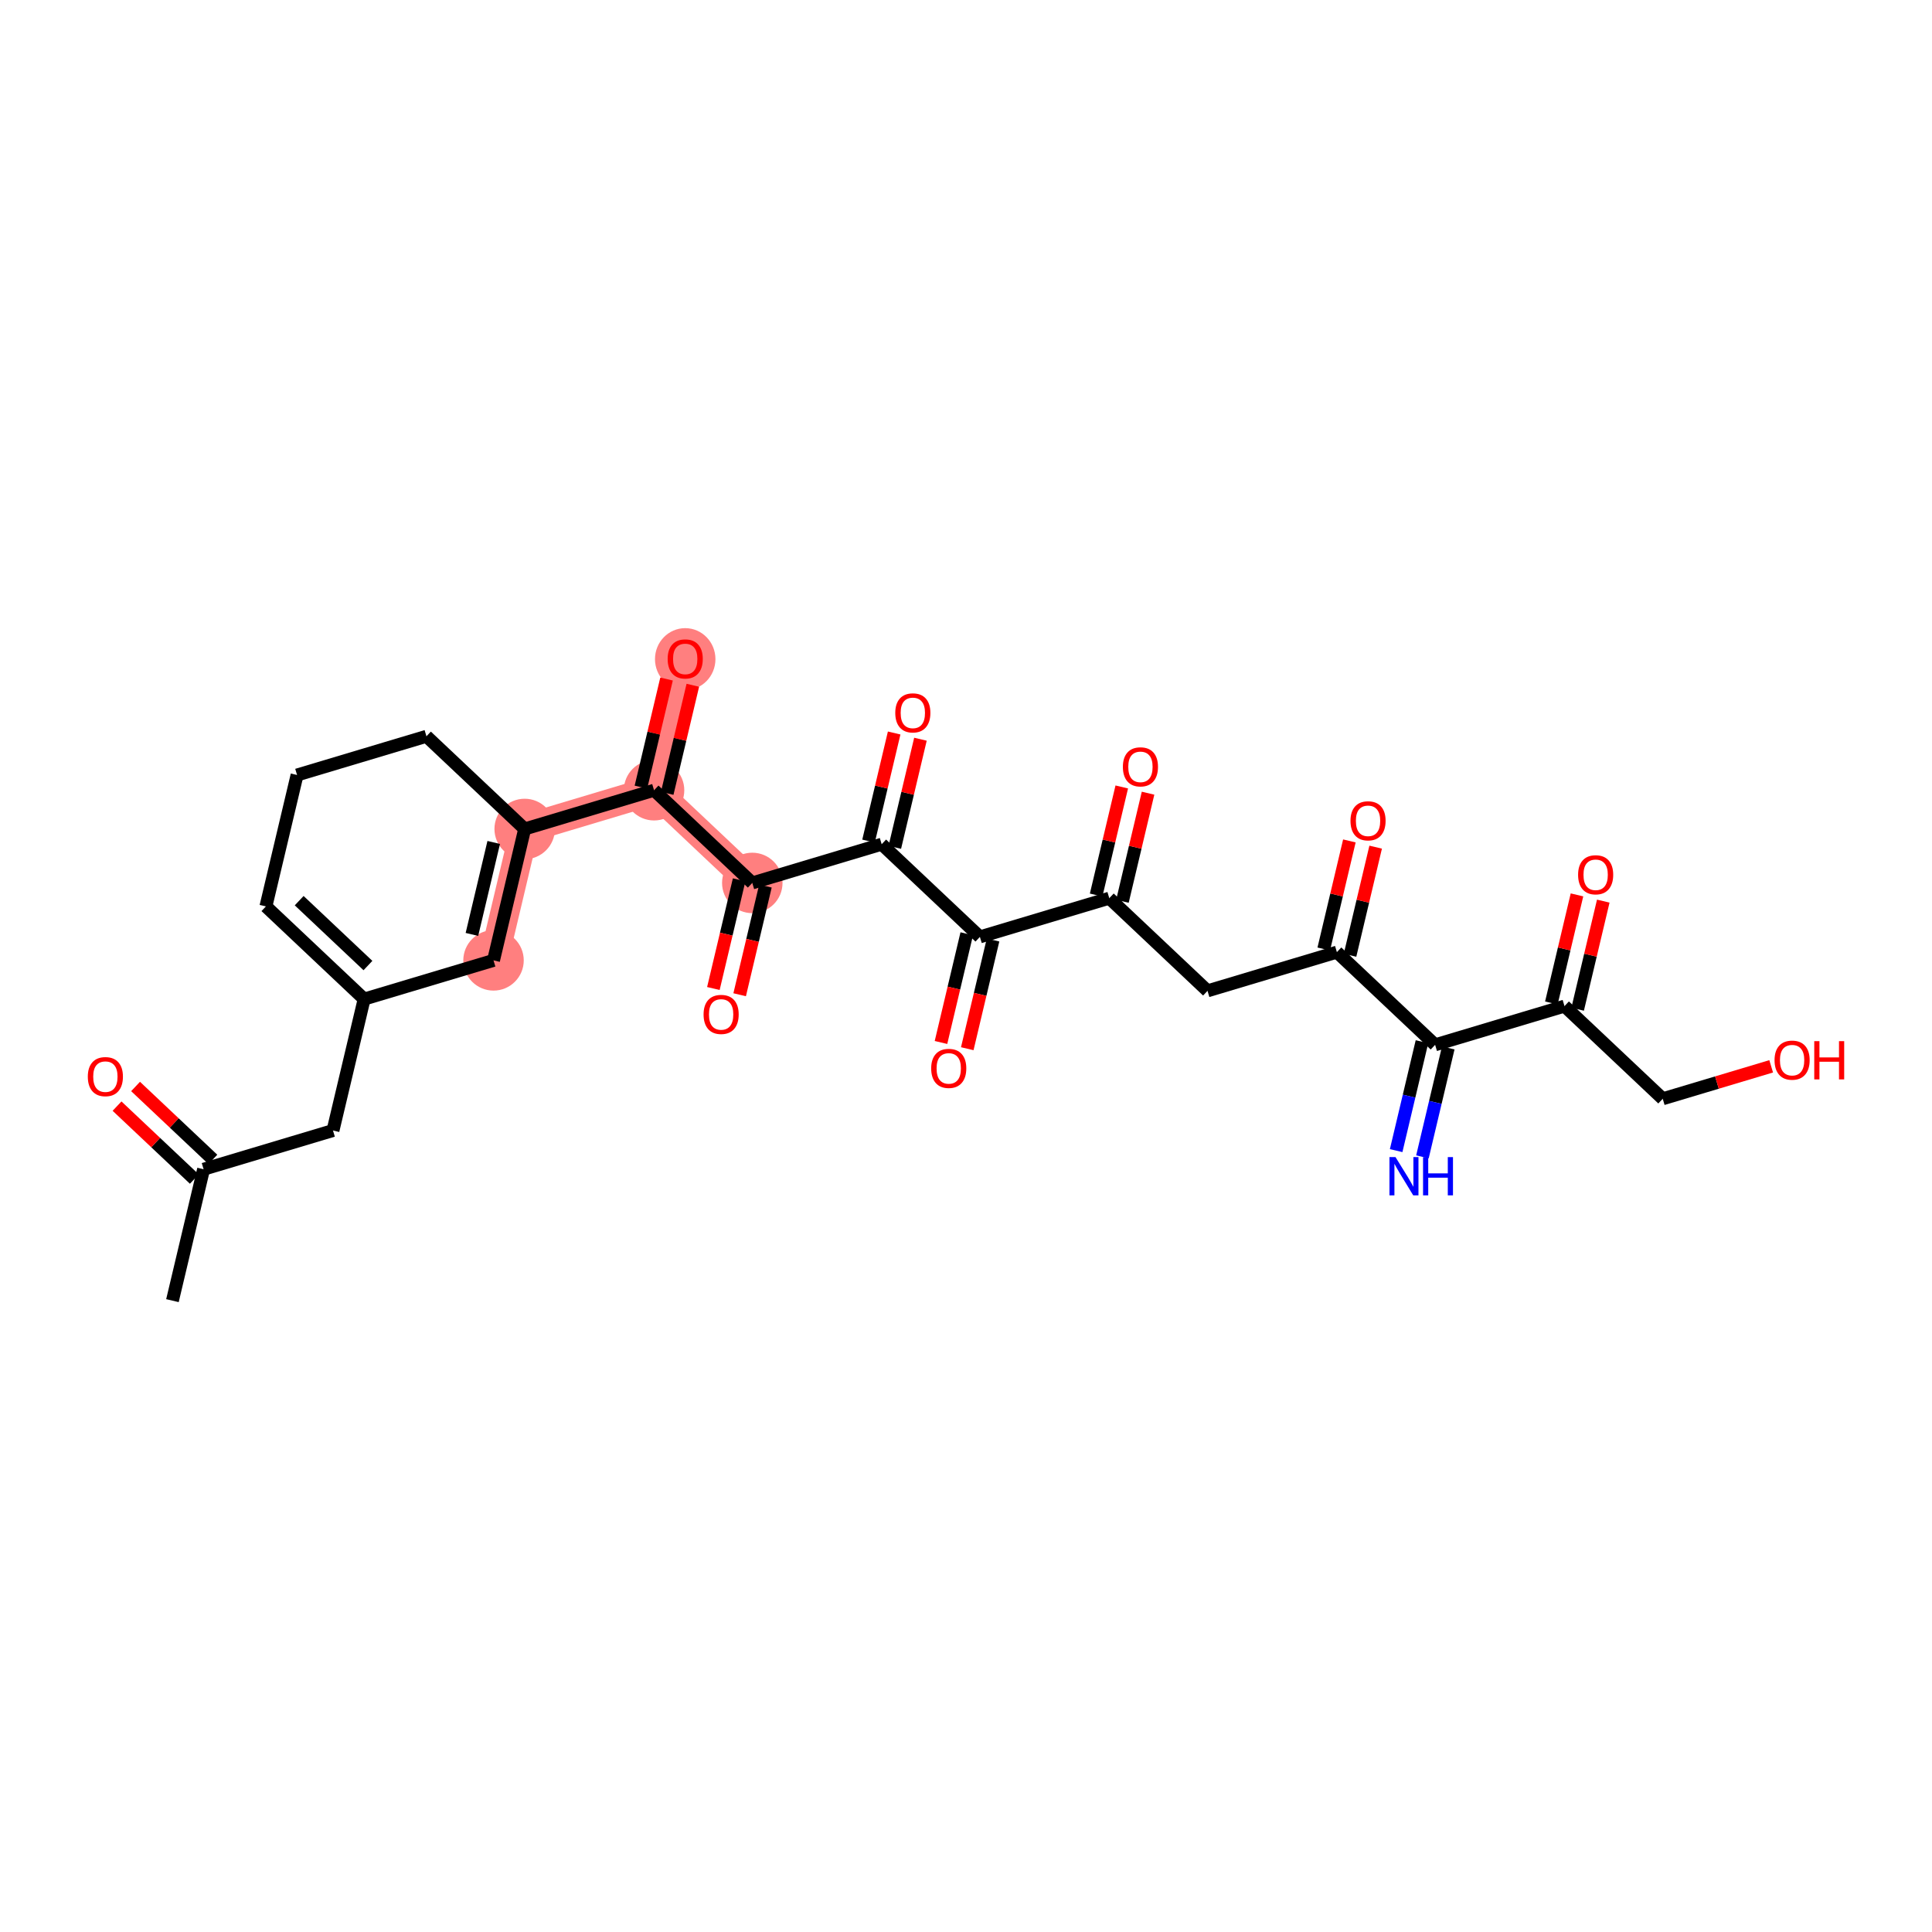 <?xml version='1.0' encoding='iso-8859-1'?>
<svg version='1.1' baseProfile='full'
              xmlns='http://www.w3.org/2000/svg'
                      xmlns:rdkit='http://www.rdkit.org/xml'
                      xmlns:xlink='http://www.w3.org/1999/xlink'
                  xml:space='preserve'
width='300px' height='300px' viewBox='0 0 300 300'>
<!-- END OF HEADER -->
<rect style='opacity:1.0;fill:#FFFFFF;stroke:none' width='300' height='300' x='0' y='0'> </rect>
<rect style='opacity:1.0;fill:#FFFFFF;stroke:none' width='300' height='300' x='0' y='0'> </rect>
<path d='M 81.472,128.721 L 101.562,122.708' style='fill:none;fill-rule:evenodd;stroke:#FF7F7F;stroke-width:4.5px;stroke-linecap:butt;stroke-linejoin:miter;stroke-opacity:1' />
<path d='M 81.472,128.721 L 76.634,149.127' style='fill:none;fill-rule:evenodd;stroke:#FF7F7F;stroke-width:4.5px;stroke-linecap:butt;stroke-linejoin:miter;stroke-opacity:1' />
<path d='M 101.562,122.708 L 106.4,102.303' style='fill:none;fill-rule:evenodd;stroke:#FF7F7F;stroke-width:4.5px;stroke-linecap:butt;stroke-linejoin:miter;stroke-opacity:1' />
<path d='M 101.562,122.708 L 116.815,137.101' style='fill:none;fill-rule:evenodd;stroke:#FF7F7F;stroke-width:4.5px;stroke-linecap:butt;stroke-linejoin:miter;stroke-opacity:1' />
<ellipse cx='81.472' cy='128.721' rx='4.194' ry='4.194'  style='fill:#FF7F7F;fill-rule:evenodd;stroke:#FF7F7F;stroke-width:1.0px;stroke-linecap:butt;stroke-linejoin:miter;stroke-opacity:1' />
<ellipse cx='101.562' cy='122.708' rx='4.194' ry='4.194'  style='fill:#FF7F7F;fill-rule:evenodd;stroke:#FF7F7F;stroke-width:1.0px;stroke-linecap:butt;stroke-linejoin:miter;stroke-opacity:1' />
<ellipse cx='106.4' cy='102.349' rx='4.194' ry='4.312'  style='fill:#FF7F7F;fill-rule:evenodd;stroke:#FF7F7F;stroke-width:1.0px;stroke-linecap:butt;stroke-linejoin:miter;stroke-opacity:1' />
<ellipse cx='116.815' cy='137.101' rx='4.194' ry='4.194'  style='fill:#FF7F7F;fill-rule:evenodd;stroke:#FF7F7F;stroke-width:1.0px;stroke-linecap:butt;stroke-linejoin:miter;stroke-opacity:1' />
<ellipse cx='76.634' cy='149.127' rx='4.194' ry='4.194'  style='fill:#FF7F7F;fill-rule:evenodd;stroke:#FF7F7F;stroke-width:1.0px;stroke-linecap:butt;stroke-linejoin:miter;stroke-opacity:1' />
<path class='bond-0 atom-0 atom-1' d='M 26.777,201.963 L 31.615,181.558' style='fill:none;fill-rule:evenodd;stroke:#000000;stroke-width:2.0px;stroke-linecap:butt;stroke-linejoin:miter;stroke-opacity:1' />
<path class='bond-1 atom-1 atom-2' d='M 33.054,180.032 L 27.053,174.37' style='fill:none;fill-rule:evenodd;stroke:#000000;stroke-width:2.0px;stroke-linecap:butt;stroke-linejoin:miter;stroke-opacity:1' />
<path class='bond-1 atom-1 atom-2' d='M 27.053,174.37 L 21.052,168.707' style='fill:none;fill-rule:evenodd;stroke:#FF0000;stroke-width:2.0px;stroke-linecap:butt;stroke-linejoin:miter;stroke-opacity:1' />
<path class='bond-1 atom-1 atom-2' d='M 30.176,183.083 L 24.175,177.42' style='fill:none;fill-rule:evenodd;stroke:#000000;stroke-width:2.0px;stroke-linecap:butt;stroke-linejoin:miter;stroke-opacity:1' />
<path class='bond-1 atom-1 atom-2' d='M 24.175,177.42 L 18.174,171.758' style='fill:none;fill-rule:evenodd;stroke:#FF0000;stroke-width:2.0px;stroke-linecap:butt;stroke-linejoin:miter;stroke-opacity:1' />
<path class='bond-2 atom-1 atom-3' d='M 31.615,181.558 L 51.706,175.545' style='fill:none;fill-rule:evenodd;stroke:#000000;stroke-width:2.0px;stroke-linecap:butt;stroke-linejoin:miter;stroke-opacity:1' />
<path class='bond-3 atom-3 atom-4' d='M 51.706,175.545 L 56.544,155.139' style='fill:none;fill-rule:evenodd;stroke:#000000;stroke-width:2.0px;stroke-linecap:butt;stroke-linejoin:miter;stroke-opacity:1' />
<path class='bond-4 atom-4 atom-5' d='M 56.544,155.139 L 41.291,140.747' style='fill:none;fill-rule:evenodd;stroke:#000000;stroke-width:2.0px;stroke-linecap:butt;stroke-linejoin:miter;stroke-opacity:1' />
<path class='bond-4 atom-4 atom-5' d='M 57.134,149.93 L 46.457,139.855' style='fill:none;fill-rule:evenodd;stroke:#000000;stroke-width:2.0px;stroke-linecap:butt;stroke-linejoin:miter;stroke-opacity:1' />
<path class='bond-28 atom-28 atom-4' d='M 76.634,149.127 L 56.544,155.139' style='fill:none;fill-rule:evenodd;stroke:#000000;stroke-width:2.0px;stroke-linecap:butt;stroke-linejoin:miter;stroke-opacity:1' />
<path class='bond-5 atom-5 atom-6' d='M 41.291,140.747 L 46.129,120.342' style='fill:none;fill-rule:evenodd;stroke:#000000;stroke-width:2.0px;stroke-linecap:butt;stroke-linejoin:miter;stroke-opacity:1' />
<path class='bond-6 atom-6 atom-7' d='M 46.129,120.342 L 66.219,114.329' style='fill:none;fill-rule:evenodd;stroke:#000000;stroke-width:2.0px;stroke-linecap:butt;stroke-linejoin:miter;stroke-opacity:1' />
<path class='bond-7 atom-7 atom-8' d='M 66.219,114.329 L 81.472,128.721' style='fill:none;fill-rule:evenodd;stroke:#000000;stroke-width:2.0px;stroke-linecap:butt;stroke-linejoin:miter;stroke-opacity:1' />
<path class='bond-8 atom-8 atom-9' d='M 81.472,128.721 L 101.562,122.708' style='fill:none;fill-rule:evenodd;stroke:#000000;stroke-width:2.0px;stroke-linecap:butt;stroke-linejoin:miter;stroke-opacity:1' />
<path class='bond-27 atom-8 atom-28' d='M 81.472,128.721 L 76.634,149.127' style='fill:none;fill-rule:evenodd;stroke:#000000;stroke-width:2.0px;stroke-linecap:butt;stroke-linejoin:miter;stroke-opacity:1' />
<path class='bond-27 atom-8 atom-28' d='M 76.665,130.815 L 73.279,145.098' style='fill:none;fill-rule:evenodd;stroke:#000000;stroke-width:2.0px;stroke-linecap:butt;stroke-linejoin:miter;stroke-opacity:1' />
<path class='bond-9 atom-9 atom-10' d='M 103.603,123.192 L 105.593,114.799' style='fill:none;fill-rule:evenodd;stroke:#000000;stroke-width:2.0px;stroke-linecap:butt;stroke-linejoin:miter;stroke-opacity:1' />
<path class='bond-9 atom-9 atom-10' d='M 105.593,114.799 L 107.583,106.407' style='fill:none;fill-rule:evenodd;stroke:#FF0000;stroke-width:2.0px;stroke-linecap:butt;stroke-linejoin:miter;stroke-opacity:1' />
<path class='bond-9 atom-9 atom-10' d='M 99.522,122.225 L 101.512,113.832' style='fill:none;fill-rule:evenodd;stroke:#000000;stroke-width:2.0px;stroke-linecap:butt;stroke-linejoin:miter;stroke-opacity:1' />
<path class='bond-9 atom-9 atom-10' d='M 101.512,113.832 L 103.502,105.439' style='fill:none;fill-rule:evenodd;stroke:#FF0000;stroke-width:2.0px;stroke-linecap:butt;stroke-linejoin:miter;stroke-opacity:1' />
<path class='bond-10 atom-9 atom-11' d='M 101.562,122.708 L 116.815,137.101' style='fill:none;fill-rule:evenodd;stroke:#000000;stroke-width:2.0px;stroke-linecap:butt;stroke-linejoin:miter;stroke-opacity:1' />
<path class='bond-11 atom-11 atom-12' d='M 114.774,136.617 L 112.774,145.056' style='fill:none;fill-rule:evenodd;stroke:#000000;stroke-width:2.0px;stroke-linecap:butt;stroke-linejoin:miter;stroke-opacity:1' />
<path class='bond-11 atom-11 atom-12' d='M 112.774,145.056 L 110.773,153.495' style='fill:none;fill-rule:evenodd;stroke:#FF0000;stroke-width:2.0px;stroke-linecap:butt;stroke-linejoin:miter;stroke-opacity:1' />
<path class='bond-11 atom-11 atom-12' d='M 118.855,137.585 L 116.855,146.024' style='fill:none;fill-rule:evenodd;stroke:#000000;stroke-width:2.0px;stroke-linecap:butt;stroke-linejoin:miter;stroke-opacity:1' />
<path class='bond-11 atom-11 atom-12' d='M 116.855,146.024 L 114.854,154.463' style='fill:none;fill-rule:evenodd;stroke:#FF0000;stroke-width:2.0px;stroke-linecap:butt;stroke-linejoin:miter;stroke-opacity:1' />
<path class='bond-12 atom-11 atom-13' d='M 116.815,137.101 L 136.905,131.088' style='fill:none;fill-rule:evenodd;stroke:#000000;stroke-width:2.0px;stroke-linecap:butt;stroke-linejoin:miter;stroke-opacity:1' />
<path class='bond-13 atom-13 atom-14' d='M 138.946,131.572 L 140.936,123.179' style='fill:none;fill-rule:evenodd;stroke:#000000;stroke-width:2.0px;stroke-linecap:butt;stroke-linejoin:miter;stroke-opacity:1' />
<path class='bond-13 atom-13 atom-14' d='M 140.936,123.179 L 142.926,114.786' style='fill:none;fill-rule:evenodd;stroke:#FF0000;stroke-width:2.0px;stroke-linecap:butt;stroke-linejoin:miter;stroke-opacity:1' />
<path class='bond-13 atom-13 atom-14' d='M 134.865,130.604 L 136.855,122.211' style='fill:none;fill-rule:evenodd;stroke:#000000;stroke-width:2.0px;stroke-linecap:butt;stroke-linejoin:miter;stroke-opacity:1' />
<path class='bond-13 atom-13 atom-14' d='M 136.855,122.211 L 138.845,113.819' style='fill:none;fill-rule:evenodd;stroke:#FF0000;stroke-width:2.0px;stroke-linecap:butt;stroke-linejoin:miter;stroke-opacity:1' />
<path class='bond-14 atom-13 atom-15' d='M 136.905,131.088 L 152.158,145.48' style='fill:none;fill-rule:evenodd;stroke:#000000;stroke-width:2.0px;stroke-linecap:butt;stroke-linejoin:miter;stroke-opacity:1' />
<path class='bond-15 atom-15 atom-16' d='M 150.117,144.997 L 148.117,153.436' style='fill:none;fill-rule:evenodd;stroke:#000000;stroke-width:2.0px;stroke-linecap:butt;stroke-linejoin:miter;stroke-opacity:1' />
<path class='bond-15 atom-15 atom-16' d='M 148.117,153.436 L 146.116,161.875' style='fill:none;fill-rule:evenodd;stroke:#FF0000;stroke-width:2.0px;stroke-linecap:butt;stroke-linejoin:miter;stroke-opacity:1' />
<path class='bond-15 atom-15 atom-16' d='M 154.198,145.964 L 152.198,154.403' style='fill:none;fill-rule:evenodd;stroke:#000000;stroke-width:2.0px;stroke-linecap:butt;stroke-linejoin:miter;stroke-opacity:1' />
<path class='bond-15 atom-15 atom-16' d='M 152.198,154.403 L 150.197,162.842' style='fill:none;fill-rule:evenodd;stroke:#FF0000;stroke-width:2.0px;stroke-linecap:butt;stroke-linejoin:miter;stroke-opacity:1' />
<path class='bond-16 atom-15 atom-17' d='M 152.158,145.48 L 172.248,139.468' style='fill:none;fill-rule:evenodd;stroke:#000000;stroke-width:2.0px;stroke-linecap:butt;stroke-linejoin:miter;stroke-opacity:1' />
<path class='bond-17 atom-17 atom-18' d='M 174.289,139.951 L 176.279,131.559' style='fill:none;fill-rule:evenodd;stroke:#000000;stroke-width:2.0px;stroke-linecap:butt;stroke-linejoin:miter;stroke-opacity:1' />
<path class='bond-17 atom-17 atom-18' d='M 176.279,131.559 L 178.269,123.166' style='fill:none;fill-rule:evenodd;stroke:#FF0000;stroke-width:2.0px;stroke-linecap:butt;stroke-linejoin:miter;stroke-opacity:1' />
<path class='bond-17 atom-17 atom-18' d='M 170.208,138.984 L 172.198,130.591' style='fill:none;fill-rule:evenodd;stroke:#000000;stroke-width:2.0px;stroke-linecap:butt;stroke-linejoin:miter;stroke-opacity:1' />
<path class='bond-17 atom-17 atom-18' d='M 172.198,130.591 L 174.188,122.198' style='fill:none;fill-rule:evenodd;stroke:#FF0000;stroke-width:2.0px;stroke-linecap:butt;stroke-linejoin:miter;stroke-opacity:1' />
<path class='bond-18 atom-17 atom-19' d='M 172.248,139.468 L 187.501,153.86' style='fill:none;fill-rule:evenodd;stroke:#000000;stroke-width:2.0px;stroke-linecap:butt;stroke-linejoin:miter;stroke-opacity:1' />
<path class='bond-19 atom-19 atom-20' d='M 187.501,153.86 L 207.591,147.847' style='fill:none;fill-rule:evenodd;stroke:#000000;stroke-width:2.0px;stroke-linecap:butt;stroke-linejoin:miter;stroke-opacity:1' />
<path class='bond-20 atom-20 atom-21' d='M 209.632,148.331 L 211.622,139.938' style='fill:none;fill-rule:evenodd;stroke:#000000;stroke-width:2.0px;stroke-linecap:butt;stroke-linejoin:miter;stroke-opacity:1' />
<path class='bond-20 atom-20 atom-21' d='M 211.622,139.938 L 213.612,131.545' style='fill:none;fill-rule:evenodd;stroke:#FF0000;stroke-width:2.0px;stroke-linecap:butt;stroke-linejoin:miter;stroke-opacity:1' />
<path class='bond-20 atom-20 atom-21' d='M 205.551,147.363 L 207.541,138.971' style='fill:none;fill-rule:evenodd;stroke:#000000;stroke-width:2.0px;stroke-linecap:butt;stroke-linejoin:miter;stroke-opacity:1' />
<path class='bond-20 atom-20 atom-21' d='M 207.541,138.971 L 209.531,130.578' style='fill:none;fill-rule:evenodd;stroke:#FF0000;stroke-width:2.0px;stroke-linecap:butt;stroke-linejoin:miter;stroke-opacity:1' />
<path class='bond-21 atom-20 atom-22' d='M 207.591,147.847 L 222.844,162.24' style='fill:none;fill-rule:evenodd;stroke:#000000;stroke-width:2.0px;stroke-linecap:butt;stroke-linejoin:miter;stroke-opacity:1' />
<path class='bond-22 atom-22 atom-23' d='M 220.803,161.756 L 218.798,170.212' style='fill:none;fill-rule:evenodd;stroke:#000000;stroke-width:2.0px;stroke-linecap:butt;stroke-linejoin:miter;stroke-opacity:1' />
<path class='bond-22 atom-22 atom-23' d='M 218.798,170.212 L 216.794,178.667' style='fill:none;fill-rule:evenodd;stroke:#0000FF;stroke-width:2.0px;stroke-linecap:butt;stroke-linejoin:miter;stroke-opacity:1' />
<path class='bond-22 atom-22 atom-23' d='M 224.884,162.723 L 222.88,171.179' style='fill:none;fill-rule:evenodd;stroke:#000000;stroke-width:2.0px;stroke-linecap:butt;stroke-linejoin:miter;stroke-opacity:1' />
<path class='bond-22 atom-22 atom-23' d='M 222.88,171.179 L 220.875,179.635' style='fill:none;fill-rule:evenodd;stroke:#0000FF;stroke-width:2.0px;stroke-linecap:butt;stroke-linejoin:miter;stroke-opacity:1' />
<path class='bond-23 atom-22 atom-24' d='M 222.844,162.24 L 242.934,156.227' style='fill:none;fill-rule:evenodd;stroke:#000000;stroke-width:2.0px;stroke-linecap:butt;stroke-linejoin:miter;stroke-opacity:1' />
<path class='bond-24 atom-24 atom-25' d='M 244.975,156.711 L 246.965,148.318' style='fill:none;fill-rule:evenodd;stroke:#000000;stroke-width:2.0px;stroke-linecap:butt;stroke-linejoin:miter;stroke-opacity:1' />
<path class='bond-24 atom-24 atom-25' d='M 246.965,148.318 L 248.955,139.925' style='fill:none;fill-rule:evenodd;stroke:#FF0000;stroke-width:2.0px;stroke-linecap:butt;stroke-linejoin:miter;stroke-opacity:1' />
<path class='bond-24 atom-24 atom-25' d='M 240.894,155.743 L 242.884,147.35' style='fill:none;fill-rule:evenodd;stroke:#000000;stroke-width:2.0px;stroke-linecap:butt;stroke-linejoin:miter;stroke-opacity:1' />
<path class='bond-24 atom-24 atom-25' d='M 242.884,147.35 L 244.873,138.957' style='fill:none;fill-rule:evenodd;stroke:#FF0000;stroke-width:2.0px;stroke-linecap:butt;stroke-linejoin:miter;stroke-opacity:1' />
<path class='bond-25 atom-24 atom-26' d='M 242.934,156.227 L 258.187,170.619' style='fill:none;fill-rule:evenodd;stroke:#000000;stroke-width:2.0px;stroke-linecap:butt;stroke-linejoin:miter;stroke-opacity:1' />
<path class='bond-26 atom-26 atom-27' d='M 258.187,170.619 L 266.607,168.099' style='fill:none;fill-rule:evenodd;stroke:#000000;stroke-width:2.0px;stroke-linecap:butt;stroke-linejoin:miter;stroke-opacity:1' />
<path class='bond-26 atom-26 atom-27' d='M 266.607,168.099 L 275.027,165.579' style='fill:none;fill-rule:evenodd;stroke:#FF0000;stroke-width:2.0px;stroke-linecap:butt;stroke-linejoin:miter;stroke-opacity:1' />
<path  class='atom-2' d='M 13.636 167.182
Q 13.636 165.756, 14.341 164.959
Q 15.046 164.162, 16.363 164.162
Q 17.68 164.162, 18.384 164.959
Q 19.089 165.756, 19.089 167.182
Q 19.089 168.625, 18.376 169.447
Q 17.663 170.26, 16.363 170.26
Q 15.054 170.26, 14.341 169.447
Q 13.636 168.633, 13.636 167.182
M 16.363 169.589
Q 17.268 169.589, 17.755 168.985
Q 18.25 168.373, 18.25 167.182
Q 18.25 166.016, 17.755 165.429
Q 17.268 164.833, 16.363 164.833
Q 15.457 164.833, 14.962 165.42
Q 14.475 166.008, 14.475 167.182
Q 14.475 168.381, 14.962 168.985
Q 15.457 169.589, 16.363 169.589
' fill='#FF0000'/>
<path  class='atom-10' d='M 103.674 102.32
Q 103.674 100.894, 104.379 100.097
Q 105.083 99.3, 106.4 99.3
Q 107.717 99.3, 108.422 100.097
Q 109.127 100.894, 109.127 102.32
Q 109.127 103.763, 108.414 104.585
Q 107.701 105.399, 106.4 105.399
Q 105.092 105.399, 104.379 104.585
Q 103.674 103.771, 103.674 102.32
M 106.4 104.727
Q 107.306 104.727, 107.793 104.123
Q 108.288 103.511, 108.288 102.32
Q 108.288 101.154, 107.793 100.567
Q 107.306 99.971, 106.4 99.971
Q 105.494 99.971, 104.999 100.558
Q 104.513 101.146, 104.513 102.32
Q 104.513 103.52, 104.999 104.123
Q 105.494 104.727, 106.4 104.727
' fill='#FF0000'/>
<path  class='atom-12' d='M 109.251 157.523
Q 109.251 156.097, 109.955 155.3
Q 110.66 154.503, 111.977 154.503
Q 113.294 154.503, 113.999 155.3
Q 114.703 156.097, 114.703 157.523
Q 114.703 158.966, 113.99 159.788
Q 113.277 160.601, 111.977 160.601
Q 110.668 160.601, 109.955 159.788
Q 109.251 158.974, 109.251 157.523
M 111.977 159.93
Q 112.883 159.93, 113.369 159.326
Q 113.864 158.714, 113.864 157.523
Q 113.864 156.357, 113.369 155.77
Q 112.883 155.174, 111.977 155.174
Q 111.071 155.174, 110.576 155.761
Q 110.09 156.349, 110.09 157.523
Q 110.09 158.722, 110.576 159.326
Q 111.071 159.93, 111.977 159.93
' fill='#FF0000'/>
<path  class='atom-14' d='M 139.017 110.7
Q 139.017 109.274, 139.722 108.477
Q 140.426 107.68, 141.743 107.68
Q 143.06 107.68, 143.765 108.477
Q 144.47 109.274, 144.47 110.7
Q 144.47 112.142, 143.756 112.964
Q 143.043 113.778, 141.743 113.778
Q 140.435 113.778, 139.722 112.964
Q 139.017 112.151, 139.017 110.7
M 141.743 113.107
Q 142.649 113.107, 143.136 112.503
Q 143.631 111.891, 143.631 110.7
Q 143.631 109.534, 143.136 108.946
Q 142.649 108.351, 141.743 108.351
Q 140.837 108.351, 140.342 108.938
Q 139.856 109.525, 139.856 110.7
Q 139.856 111.899, 140.342 112.503
Q 140.837 113.107, 141.743 113.107
' fill='#FF0000'/>
<path  class='atom-16' d='M 144.594 165.902
Q 144.594 164.476, 145.298 163.68
Q 146.003 162.883, 147.32 162.883
Q 148.637 162.883, 149.342 163.68
Q 150.046 164.476, 150.046 165.902
Q 150.046 167.345, 149.333 168.167
Q 148.62 168.981, 147.32 168.981
Q 146.011 168.981, 145.298 168.167
Q 144.594 167.354, 144.594 165.902
M 147.32 168.31
Q 148.226 168.31, 148.712 167.706
Q 149.207 167.094, 149.207 165.902
Q 149.207 164.737, 148.712 164.149
Q 148.226 163.554, 147.32 163.554
Q 146.414 163.554, 145.919 164.141
Q 145.433 164.728, 145.433 165.902
Q 145.433 167.102, 145.919 167.706
Q 146.414 168.31, 147.32 168.31
' fill='#FF0000'/>
<path  class='atom-18' d='M 174.36 119.079
Q 174.36 117.653, 175.065 116.856
Q 175.769 116.059, 177.086 116.059
Q 178.403 116.059, 179.108 116.856
Q 179.812 117.653, 179.812 119.079
Q 179.812 120.522, 179.099 121.344
Q 178.386 122.158, 177.086 122.158
Q 175.778 122.158, 175.065 121.344
Q 174.36 120.53, 174.36 119.079
M 177.086 121.487
Q 177.992 121.487, 178.479 120.883
Q 178.974 120.27, 178.974 119.079
Q 178.974 117.913, 178.479 117.326
Q 177.992 116.73, 177.086 116.73
Q 176.18 116.73, 175.685 117.318
Q 175.199 117.905, 175.199 119.079
Q 175.199 120.279, 175.685 120.883
Q 176.18 121.487, 177.086 121.487
' fill='#FF0000'/>
<path  class='atom-21' d='M 209.703 127.459
Q 209.703 126.033, 210.408 125.236
Q 211.112 124.439, 212.429 124.439
Q 213.746 124.439, 214.451 125.236
Q 215.155 126.033, 215.155 127.459
Q 215.155 128.901, 214.442 129.724
Q 213.729 130.537, 212.429 130.537
Q 211.121 130.537, 210.408 129.724
Q 209.703 128.91, 209.703 127.459
M 212.429 129.866
Q 213.335 129.866, 213.822 129.262
Q 214.317 128.65, 214.317 127.459
Q 214.317 126.293, 213.822 125.705
Q 213.335 125.11, 212.429 125.11
Q 211.523 125.11, 211.028 125.697
Q 210.542 126.284, 210.542 127.459
Q 210.542 128.658, 211.028 129.262
Q 211.523 129.866, 212.429 129.866
' fill='#FF0000'/>
<path  class='atom-23' d='M 216.693 179.675
L 218.639 182.821
Q 218.832 183.131, 219.142 183.693
Q 219.453 184.255, 219.47 184.289
L 219.47 179.675
L 220.258 179.675
L 220.258 185.614
L 219.444 185.614
L 217.356 182.175
Q 217.112 181.772, 216.852 181.311
Q 216.601 180.85, 216.525 180.707
L 216.525 185.614
L 215.754 185.614
L 215.754 179.675
L 216.693 179.675
' fill='#0000FF'/>
<path  class='atom-23' d='M 220.971 179.675
L 221.776 179.675
L 221.776 182.2
L 224.813 182.2
L 224.813 179.675
L 225.618 179.675
L 225.618 185.614
L 224.813 185.614
L 224.813 182.871
L 221.776 182.871
L 221.776 185.614
L 220.971 185.614
L 220.971 179.675
' fill='#0000FF'/>
<path  class='atom-25' d='M 245.046 135.838
Q 245.046 134.412, 245.751 133.615
Q 246.455 132.818, 247.772 132.818
Q 249.089 132.818, 249.794 133.615
Q 250.498 134.412, 250.498 135.838
Q 250.498 137.281, 249.785 138.103
Q 249.072 138.917, 247.772 138.917
Q 246.464 138.917, 245.751 138.103
Q 245.046 137.289, 245.046 135.838
M 247.772 138.246
Q 248.678 138.246, 249.165 137.642
Q 249.66 137.029, 249.66 135.838
Q 249.66 134.672, 249.165 134.085
Q 248.678 133.489, 247.772 133.489
Q 246.866 133.489, 246.371 134.077
Q 245.885 134.664, 245.885 135.838
Q 245.885 137.038, 246.371 137.642
Q 246.866 138.246, 247.772 138.246
' fill='#FF0000'/>
<path  class='atom-27' d='M 275.551 164.623
Q 275.551 163.197, 276.256 162.4
Q 276.96 161.603, 278.277 161.603
Q 279.594 161.603, 280.299 162.4
Q 281.003 163.197, 281.003 164.623
Q 281.003 166.066, 280.29 166.888
Q 279.577 167.702, 278.277 167.702
Q 276.969 167.702, 276.256 166.888
Q 275.551 166.074, 275.551 164.623
M 278.277 167.031
Q 279.183 167.031, 279.67 166.427
Q 280.165 165.814, 280.165 164.623
Q 280.165 163.457, 279.67 162.87
Q 279.183 162.274, 278.277 162.274
Q 277.371 162.274, 276.876 162.861
Q 276.39 163.449, 276.39 164.623
Q 276.39 165.823, 276.876 166.427
Q 277.371 167.031, 278.277 167.031
' fill='#FF0000'/>
<path  class='atom-27' d='M 281.716 161.67
L 282.522 161.67
L 282.522 164.195
L 285.558 164.195
L 285.558 161.67
L 286.364 161.67
L 286.364 167.609
L 285.558 167.609
L 285.558 164.866
L 282.522 164.866
L 282.522 167.609
L 281.716 167.609
L 281.716 161.67
' fill='#FF0000'/>
</svg>
